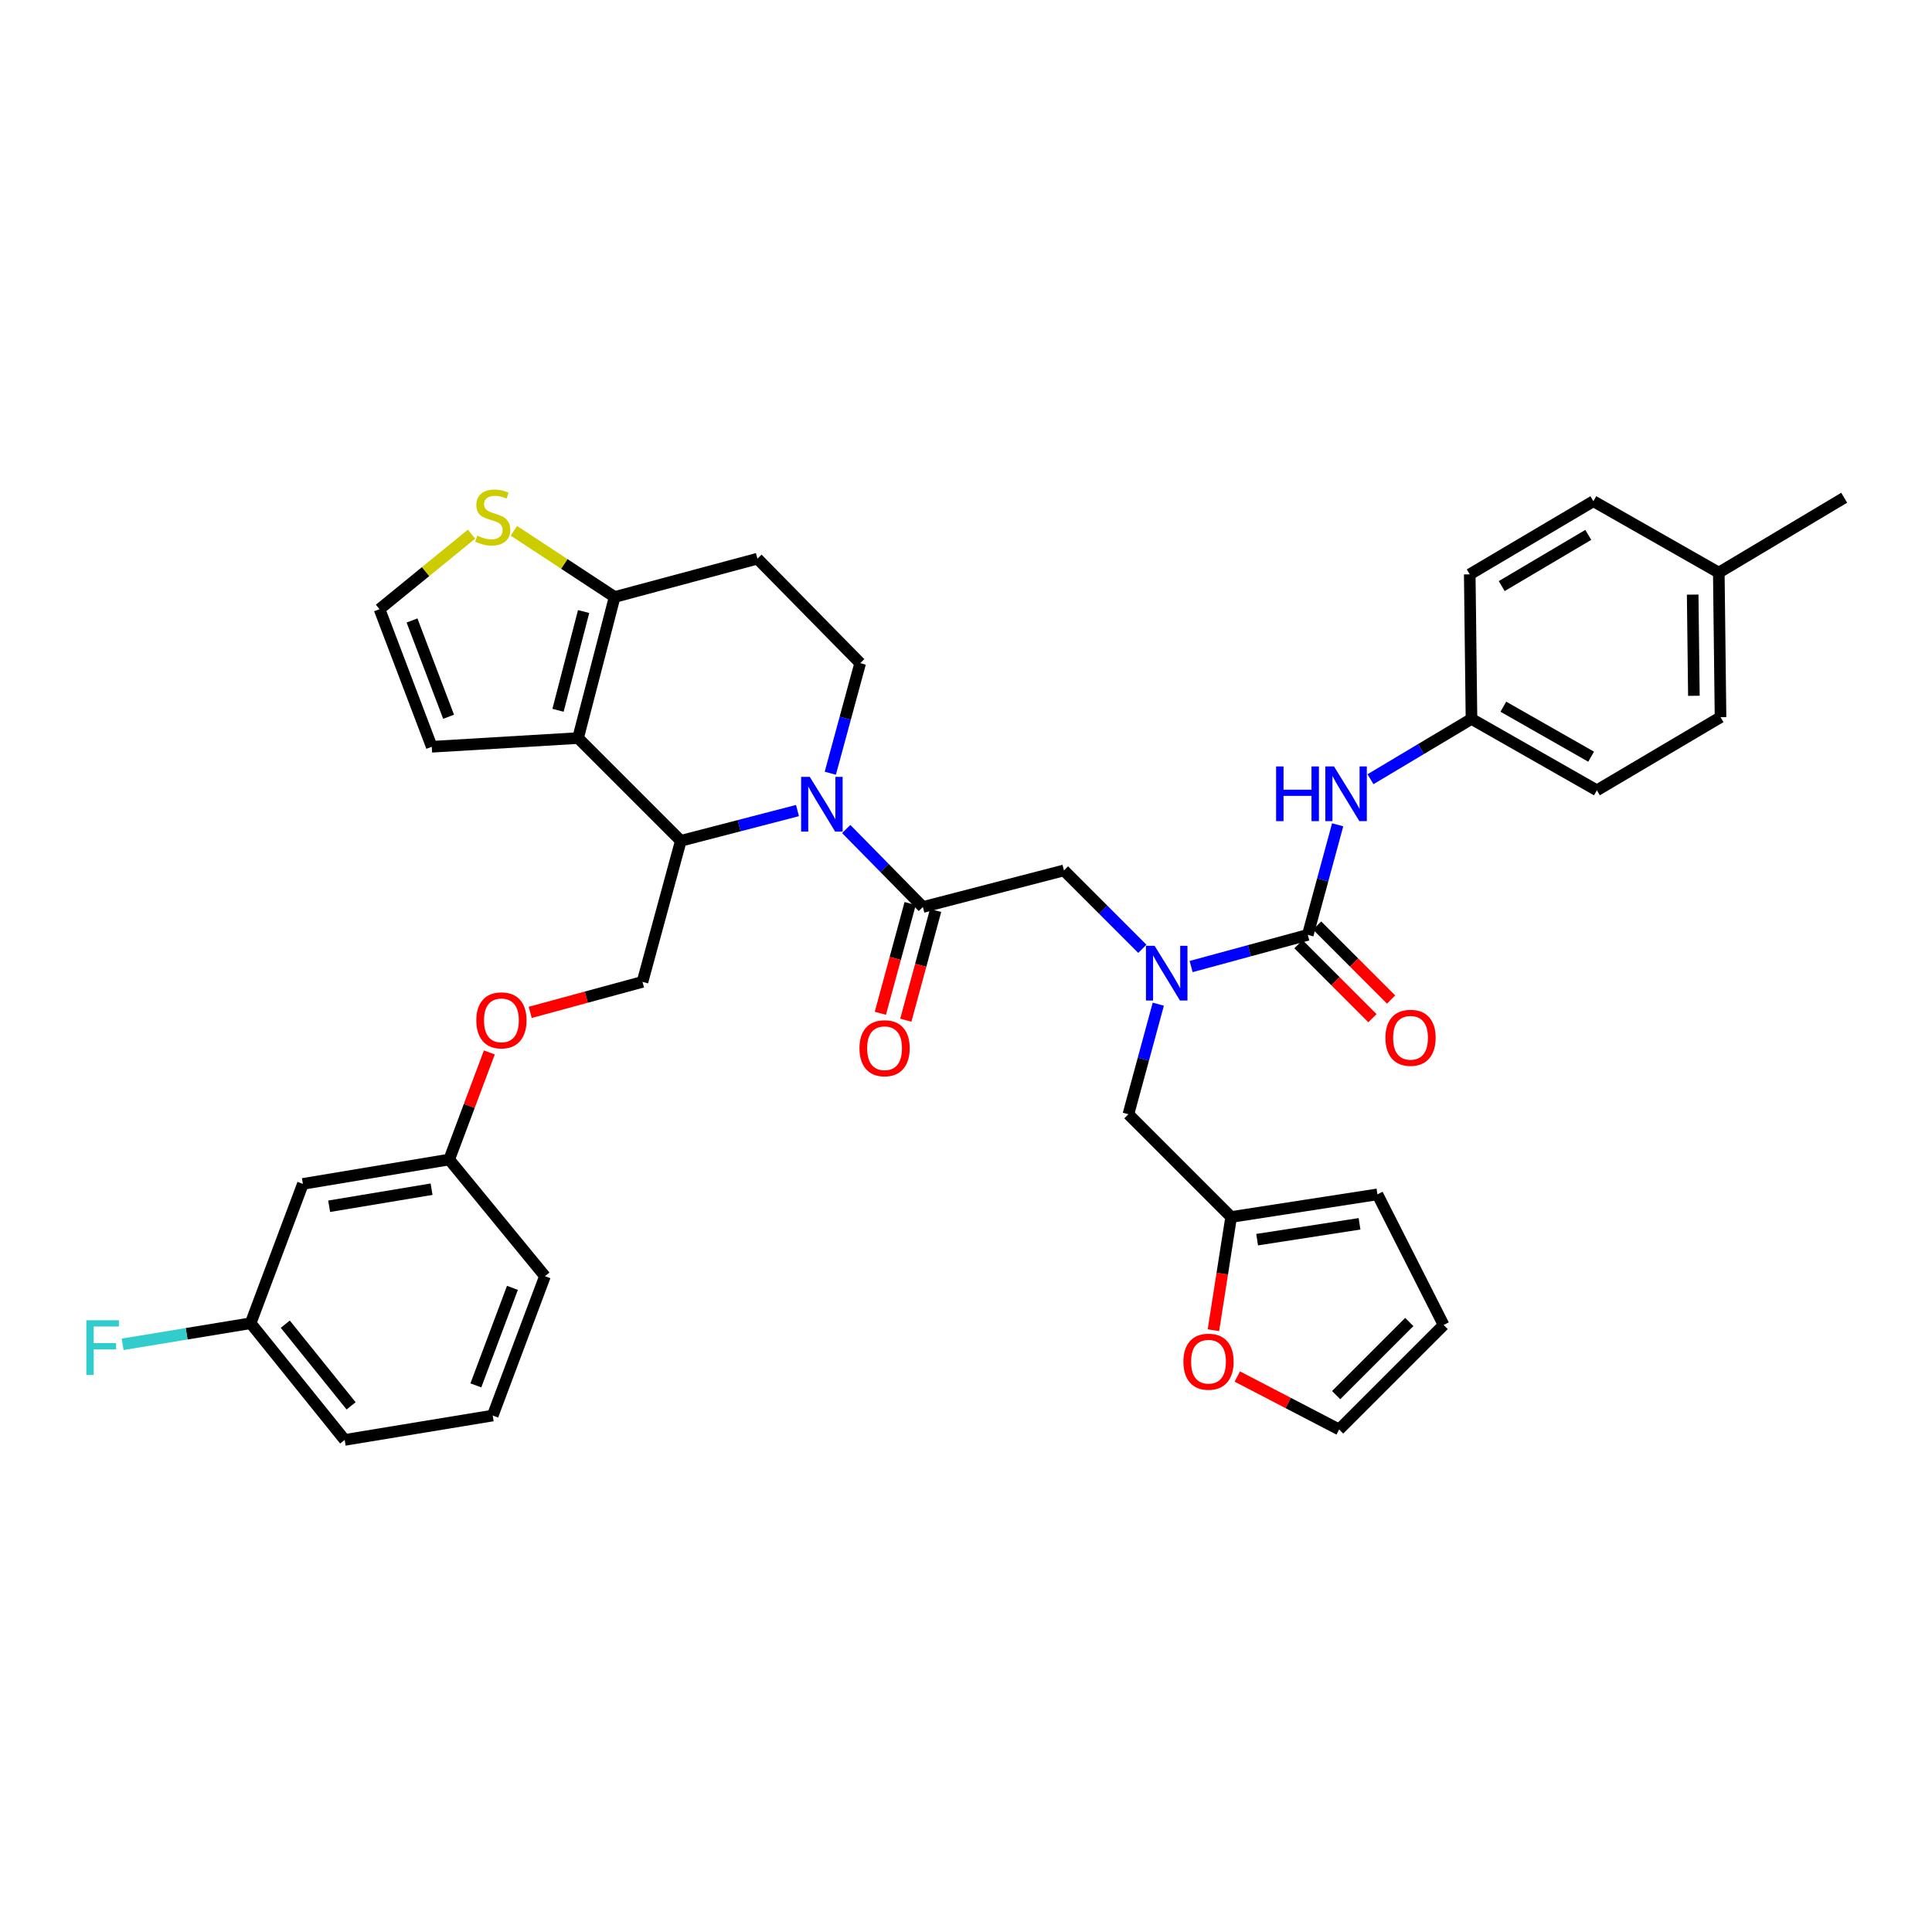 <?xml version='1.0' encoding='iso-8859-1'?>
<svg version='1.1' baseProfile='full'
              xmlns='http://www.w3.org/2000/svg'
                      xmlns:rdkit='http://www.rdkit.org/xml'
                      xmlns:xlink='http://www.w3.org/1999/xlink'
                  xml:space='preserve'
width='1000px' height='1000px' viewBox='0 0 1000 1000'>
<!-- END OF HEADER -->
<rect style='opacity:1.0;fill:#FFFFFF;stroke:none' width='1000' height='1000' x='0' y='0'> </rect>
<path class='bond-0' d='M 890.54,371.204 L 889.645,296.383' style='fill:none;fill-rule:evenodd;stroke:#000000;stroke-width:6px;stroke-linecap:butt;stroke-linejoin:miter;stroke-opacity:1' />
<path class='bond-0' d='M 876.754,360.145 L 876.128,307.77' style='fill:none;fill-rule:evenodd;stroke:#000000;stroke-width:6px;stroke-linecap:butt;stroke-linejoin:miter;stroke-opacity:1' />
<path class='bond-1' d='M 890.54,371.204 L 826.541,409.066' style='fill:none;fill-rule:evenodd;stroke:#000000;stroke-width:6px;stroke-linecap:butt;stroke-linejoin:miter;stroke-opacity:1' />
<path class='bond-2' d='M 591.269,491.095 L 570.984,470.813' style='fill:none;fill-rule:evenodd;stroke:#0000FF;stroke-width:6px;stroke-linecap:butt;stroke-linejoin:miter;stroke-opacity:1' />
<path class='bond-2' d='M 570.984,470.813 L 550.699,450.531' style='fill:none;fill-rule:evenodd;stroke:#000000;stroke-width:6px;stroke-linecap:butt;stroke-linejoin:miter;stroke-opacity:1' />
<path class='bond-3' d='M 616.521,500.283 L 646.714,492.082' style='fill:none;fill-rule:evenodd;stroke:#0000FF;stroke-width:6px;stroke-linecap:butt;stroke-linejoin:miter;stroke-opacity:1' />
<path class='bond-3' d='M 646.714,492.082 L 676.906,483.88' style='fill:none;fill-rule:evenodd;stroke:#000000;stroke-width:6px;stroke-linecap:butt;stroke-linejoin:miter;stroke-opacity:1' />
<path class='bond-4' d='M 599.53,519.765 L 591.793,548.248' style='fill:none;fill-rule:evenodd;stroke:#0000FF;stroke-width:6px;stroke-linecap:butt;stroke-linejoin:miter;stroke-opacity:1' />
<path class='bond-4' d='M 591.793,548.248 L 584.056,576.73' style='fill:none;fill-rule:evenodd;stroke:#000000;stroke-width:6px;stroke-linecap:butt;stroke-linejoin:miter;stroke-opacity:1' />
<path class='bond-5' d='M 672.079,488.707 L 691.23,507.861' style='fill:none;fill-rule:evenodd;stroke:#000000;stroke-width:6px;stroke-linecap:butt;stroke-linejoin:miter;stroke-opacity:1' />
<path class='bond-5' d='M 691.23,507.861 L 710.381,527.014' style='fill:none;fill-rule:evenodd;stroke:#FF0000;stroke-width:6px;stroke-linecap:butt;stroke-linejoin:miter;stroke-opacity:1' />
<path class='bond-5' d='M 681.733,479.054 L 700.884,498.208' style='fill:none;fill-rule:evenodd;stroke:#000000;stroke-width:6px;stroke-linecap:butt;stroke-linejoin:miter;stroke-opacity:1' />
<path class='bond-5' d='M 700.884,498.208 L 720.035,517.362' style='fill:none;fill-rule:evenodd;stroke:#FF0000;stroke-width:6px;stroke-linecap:butt;stroke-linejoin:miter;stroke-opacity:1' />
<path class='bond-6' d='M 676.906,483.88 L 684.64,455.398' style='fill:none;fill-rule:evenodd;stroke:#000000;stroke-width:6px;stroke-linecap:butt;stroke-linejoin:miter;stroke-opacity:1' />
<path class='bond-6' d='M 684.64,455.398 L 692.374,426.915' style='fill:none;fill-rule:evenodd;stroke:#0000FF;stroke-width:6px;stroke-linecap:butt;stroke-linejoin:miter;stroke-opacity:1' />
<path class='bond-7' d='M 709.362,403.323 L 735.501,387.715' style='fill:none;fill-rule:evenodd;stroke:#0000FF;stroke-width:6px;stroke-linecap:butt;stroke-linejoin:miter;stroke-opacity:1' />
<path class='bond-7' d='M 735.501,387.715 L 761.64,372.107' style='fill:none;fill-rule:evenodd;stroke:#000000;stroke-width:6px;stroke-linecap:butt;stroke-linejoin:miter;stroke-opacity:1' />
<path class='bond-8' d='M 889.645,296.383 L 824.736,259.424' style='fill:none;fill-rule:evenodd;stroke:#000000;stroke-width:6px;stroke-linecap:butt;stroke-linejoin:miter;stroke-opacity:1' />
<path class='bond-9' d='M 889.645,296.383 L 954.545,257.626' style='fill:none;fill-rule:evenodd;stroke:#000000;stroke-width:6px;stroke-linecap:butt;stroke-linejoin:miter;stroke-opacity:1' />
<path class='bond-10' d='M 824.736,259.424 L 760.738,297.286' style='fill:none;fill-rule:evenodd;stroke:#000000;stroke-width:6px;stroke-linecap:butt;stroke-linejoin:miter;stroke-opacity:1' />
<path class='bond-10' d='M 822.088,276.853 L 777.289,303.356' style='fill:none;fill-rule:evenodd;stroke:#000000;stroke-width:6px;stroke-linecap:butt;stroke-linejoin:miter;stroke-opacity:1' />
<path class='bond-11' d='M 640.426,712.484 L 666.778,726.187' style='fill:none;fill-rule:evenodd;stroke:#FF0000;stroke-width:6px;stroke-linecap:butt;stroke-linejoin:miter;stroke-opacity:1' />
<path class='bond-11' d='M 666.778,726.187 L 693.129,739.889' style='fill:none;fill-rule:evenodd;stroke:#000000;stroke-width:6px;stroke-linecap:butt;stroke-linejoin:miter;stroke-opacity:1' />
<path class='bond-12' d='M 628.06,688.521 L 632.65,659.217' style='fill:none;fill-rule:evenodd;stroke:#FF0000;stroke-width:6px;stroke-linecap:butt;stroke-linejoin:miter;stroke-opacity:1' />
<path class='bond-12' d='M 632.65,659.217 L 637.239,629.913' style='fill:none;fill-rule:evenodd;stroke:#000000;stroke-width:6px;stroke-linecap:butt;stroke-linejoin:miter;stroke-opacity:1' />
<path class='bond-13' d='M 693.129,739.889 L 747.215,685.803' style='fill:none;fill-rule:evenodd;stroke:#000000;stroke-width:6px;stroke-linecap:butt;stroke-linejoin:miter;stroke-opacity:1' />
<path class='bond-13' d='M 691.589,722.122 L 729.448,684.263' style='fill:none;fill-rule:evenodd;stroke:#000000;stroke-width:6px;stroke-linecap:butt;stroke-linejoin:miter;stroke-opacity:1' />
<path class='bond-14' d='M 412.777,419.545 L 382.582,427.374' style='fill:none;fill-rule:evenodd;stroke:#0000FF;stroke-width:6px;stroke-linecap:butt;stroke-linejoin:miter;stroke-opacity:1' />
<path class='bond-14' d='M 382.582,427.374 L 352.387,435.203' style='fill:none;fill-rule:evenodd;stroke:#000000;stroke-width:6px;stroke-linecap:butt;stroke-linejoin:miter;stroke-opacity:1' />
<path class='bond-15' d='M 438.007,429.096 L 457.845,449.279' style='fill:none;fill-rule:evenodd;stroke:#0000FF;stroke-width:6px;stroke-linecap:butt;stroke-linejoin:miter;stroke-opacity:1' />
<path class='bond-15' d='M 457.845,449.279 L 477.683,469.462' style='fill:none;fill-rule:evenodd;stroke:#000000;stroke-width:6px;stroke-linecap:butt;stroke-linejoin:miter;stroke-opacity:1' />
<path class='bond-16' d='M 429.763,400.22 L 437.5,371.738' style='fill:none;fill-rule:evenodd;stroke:#0000FF;stroke-width:6px;stroke-linecap:butt;stroke-linejoin:miter;stroke-opacity:1' />
<path class='bond-16' d='M 437.5,371.738 L 445.236,343.255' style='fill:none;fill-rule:evenodd;stroke:#000000;stroke-width:6px;stroke-linecap:butt;stroke-linejoin:miter;stroke-opacity:1' />
<path class='bond-17' d='M 471.096,467.673 L 463.384,496.076' style='fill:none;fill-rule:evenodd;stroke:#000000;stroke-width:6px;stroke-linecap:butt;stroke-linejoin:miter;stroke-opacity:1' />
<path class='bond-17' d='M 463.384,496.076 L 455.671,524.478' style='fill:none;fill-rule:evenodd;stroke:#FF0000;stroke-width:6px;stroke-linecap:butt;stroke-linejoin:miter;stroke-opacity:1' />
<path class='bond-17' d='M 484.271,471.251 L 476.559,499.653' style='fill:none;fill-rule:evenodd;stroke:#000000;stroke-width:6px;stroke-linecap:butt;stroke-linejoin:miter;stroke-opacity:1' />
<path class='bond-17' d='M 476.559,499.653 L 468.847,528.056' style='fill:none;fill-rule:evenodd;stroke:#FF0000;stroke-width:6px;stroke-linecap:butt;stroke-linejoin:miter;stroke-opacity:1' />
<path class='bond-18' d='M 477.683,469.462 L 550.699,450.531' style='fill:none;fill-rule:evenodd;stroke:#000000;stroke-width:6px;stroke-linecap:butt;stroke-linejoin:miter;stroke-opacity:1' />
<path class='bond-19' d='M 352.387,435.203 L 299.204,382.02' style='fill:none;fill-rule:evenodd;stroke:#000000;stroke-width:6px;stroke-linecap:butt;stroke-linejoin:miter;stroke-opacity:1' />
<path class='bond-20' d='M 352.387,435.203 L 332.553,508.219' style='fill:none;fill-rule:evenodd;stroke:#000000;stroke-width:6px;stroke-linecap:butt;stroke-linejoin:miter;stroke-opacity:1' />
<path class='bond-21' d='M 445.236,343.255 L 392.046,289.17' style='fill:none;fill-rule:evenodd;stroke:#000000;stroke-width:6px;stroke-linecap:butt;stroke-linejoin:miter;stroke-opacity:1' />
<path class='bond-22' d='M 392.046,289.17 L 318.135,309.004' style='fill:none;fill-rule:evenodd;stroke:#000000;stroke-width:6px;stroke-linecap:butt;stroke-linejoin:miter;stroke-opacity:1' />
<path class='bond-23' d='M 299.204,382.02 L 318.135,309.004' style='fill:none;fill-rule:evenodd;stroke:#000000;stroke-width:6px;stroke-linecap:butt;stroke-linejoin:miter;stroke-opacity:1' />
<path class='bond-23' d='M 288.828,367.641 L 302.08,316.53' style='fill:none;fill-rule:evenodd;stroke:#000000;stroke-width:6px;stroke-linecap:butt;stroke-linejoin:miter;stroke-opacity:1' />
<path class='bond-24' d='M 299.204,382.02 L 223.48,386.525' style='fill:none;fill-rule:evenodd;stroke:#000000;stroke-width:6px;stroke-linecap:butt;stroke-linejoin:miter;stroke-opacity:1' />
<path class='bond-25' d='M 318.135,309.004 L 292.067,291.875' style='fill:none;fill-rule:evenodd;stroke:#000000;stroke-width:6px;stroke-linecap:butt;stroke-linejoin:miter;stroke-opacity:1' />
<path class='bond-25' d='M 292.067,291.875 L 265.999,274.746' style='fill:none;fill-rule:evenodd;stroke:#CCCC00;stroke-width:6px;stroke-linecap:butt;stroke-linejoin:miter;stroke-opacity:1' />
<path class='bond-26' d='M 244.062,276.484 L 220.251,295.899' style='fill:none;fill-rule:evenodd;stroke:#CCCC00;stroke-width:6px;stroke-linecap:butt;stroke-linejoin:miter;stroke-opacity:1' />
<path class='bond-26' d='M 220.251,295.899 L 196.441,315.314' style='fill:none;fill-rule:evenodd;stroke:#000000;stroke-width:6px;stroke-linecap:butt;stroke-linejoin:miter;stroke-opacity:1' />
<path class='bond-27' d='M 196.441,315.314 L 223.48,386.525' style='fill:none;fill-rule:evenodd;stroke:#000000;stroke-width:6px;stroke-linecap:butt;stroke-linejoin:miter;stroke-opacity:1' />
<path class='bond-27' d='M 213.26,321.15 L 232.187,370.997' style='fill:none;fill-rule:evenodd;stroke:#000000;stroke-width:6px;stroke-linecap:butt;stroke-linejoin:miter;stroke-opacity:1' />
<path class='bond-28' d='M 129.728,684.901 L 178.405,745.296' style='fill:none;fill-rule:evenodd;stroke:#000000;stroke-width:6px;stroke-linecap:butt;stroke-linejoin:miter;stroke-opacity:1' />
<path class='bond-28' d='M 147.659,685.393 L 181.733,727.67' style='fill:none;fill-rule:evenodd;stroke:#000000;stroke-width:6px;stroke-linecap:butt;stroke-linejoin:miter;stroke-opacity:1' />
<path class='bond-29' d='M 129.728,684.901 L 156.774,612.787' style='fill:none;fill-rule:evenodd;stroke:#000000;stroke-width:6px;stroke-linecap:butt;stroke-linejoin:miter;stroke-opacity:1' />
<path class='bond-30' d='M 129.728,684.901 L 96.599,690.358' style='fill:none;fill-rule:evenodd;stroke:#000000;stroke-width:6px;stroke-linecap:butt;stroke-linejoin:miter;stroke-opacity:1' />
<path class='bond-30' d='M 96.599,690.358 L 63.47,695.815' style='fill:none;fill-rule:evenodd;stroke:#33CCCC;stroke-width:6px;stroke-linecap:butt;stroke-linejoin:miter;stroke-opacity:1' />
<path class='bond-31' d='M 274.428,524.008 L 303.491,516.113' style='fill:none;fill-rule:evenodd;stroke:#FF0000;stroke-width:6px;stroke-linecap:butt;stroke-linejoin:miter;stroke-opacity:1' />
<path class='bond-31' d='M 303.491,516.113 L 332.553,508.219' style='fill:none;fill-rule:evenodd;stroke:#000000;stroke-width:6px;stroke-linecap:butt;stroke-linejoin:miter;stroke-opacity:1' />
<path class='bond-32' d='M 253.281,544.738 L 242.889,572.452' style='fill:none;fill-rule:evenodd;stroke:#FF0000;stroke-width:6px;stroke-linecap:butt;stroke-linejoin:miter;stroke-opacity:1' />
<path class='bond-32' d='M 242.889,572.452 L 232.498,600.166' style='fill:none;fill-rule:evenodd;stroke:#000000;stroke-width:6px;stroke-linecap:butt;stroke-linejoin:miter;stroke-opacity:1' />
<path class='bond-33' d='M 178.405,745.296 L 255.032,732.683' style='fill:none;fill-rule:evenodd;stroke:#000000;stroke-width:6px;stroke-linecap:butt;stroke-linejoin:miter;stroke-opacity:1' />
<path class='bond-34' d='M 255.032,732.683 L 282.07,660.562' style='fill:none;fill-rule:evenodd;stroke:#000000;stroke-width:6px;stroke-linecap:butt;stroke-linejoin:miter;stroke-opacity:1' />
<path class='bond-34' d='M 246.304,717.073 L 265.231,666.588' style='fill:none;fill-rule:evenodd;stroke:#000000;stroke-width:6px;stroke-linecap:butt;stroke-linejoin:miter;stroke-opacity:1' />
<path class='bond-35' d='M 282.07,660.562 L 232.498,600.166' style='fill:none;fill-rule:evenodd;stroke:#000000;stroke-width:6px;stroke-linecap:butt;stroke-linejoin:miter;stroke-opacity:1' />
<path class='bond-36' d='M 232.498,600.166 L 156.774,612.787' style='fill:none;fill-rule:evenodd;stroke:#000000;stroke-width:6px;stroke-linecap:butt;stroke-linejoin:miter;stroke-opacity:1' />
<path class='bond-36' d='M 223.384,615.526 L 170.377,624.36' style='fill:none;fill-rule:evenodd;stroke:#000000;stroke-width:6px;stroke-linecap:butt;stroke-linejoin:miter;stroke-opacity:1' />
<path class='bond-37' d='M 747.215,685.803 L 712.963,618.195' style='fill:none;fill-rule:evenodd;stroke:#000000;stroke-width:6px;stroke-linecap:butt;stroke-linejoin:miter;stroke-opacity:1' />
<path class='bond-38' d='M 712.963,618.195 L 637.239,629.913' style='fill:none;fill-rule:evenodd;stroke:#000000;stroke-width:6px;stroke-linecap:butt;stroke-linejoin:miter;stroke-opacity:1' />
<path class='bond-38' d='M 703.692,633.444 L 650.685,641.647' style='fill:none;fill-rule:evenodd;stroke:#000000;stroke-width:6px;stroke-linecap:butt;stroke-linejoin:miter;stroke-opacity:1' />
<path class='bond-39' d='M 637.239,629.913 L 584.056,576.73' style='fill:none;fill-rule:evenodd;stroke:#000000;stroke-width:6px;stroke-linecap:butt;stroke-linejoin:miter;stroke-opacity:1' />
<path class='bond-40' d='M 760.738,297.286 L 761.64,372.107' style='fill:none;fill-rule:evenodd;stroke:#000000;stroke-width:6px;stroke-linecap:butt;stroke-linejoin:miter;stroke-opacity:1' />
<path class='bond-41' d='M 761.64,372.107 L 826.541,409.066' style='fill:none;fill-rule:evenodd;stroke:#000000;stroke-width:6px;stroke-linecap:butt;stroke-linejoin:miter;stroke-opacity:1' />
<path class='bond-41' d='M 778.131,365.788 L 823.562,391.659' style='fill:none;fill-rule:evenodd;stroke:#000000;stroke-width:6px;stroke-linecap:butt;stroke-linejoin:miter;stroke-opacity:1' />
<path  class='atom-1' d='M 597.63 489.554
L 606.91 504.554
Q 607.83 506.034, 609.31 508.714
Q 610.79 511.394, 610.87 511.554
L 610.87 489.554
L 614.63 489.554
L 614.63 517.874
L 610.75 517.874
L 600.79 501.474
Q 599.63 499.554, 598.39 497.354
Q 597.19 495.154, 596.83 494.474
L 596.83 517.874
L 593.15 517.874
L 593.15 489.554
L 597.63 489.554
' fill='#0000FF'/>
<path  class='atom-3' d='M 717.089 537.151
Q 717.089 530.351, 720.449 526.551
Q 723.809 522.751, 730.089 522.751
Q 736.369 522.751, 739.729 526.551
Q 743.089 530.351, 743.089 537.151
Q 743.089 544.031, 739.689 547.951
Q 736.289 551.831, 730.089 551.831
Q 723.849 551.831, 720.449 547.951
Q 717.089 544.071, 717.089 537.151
M 730.089 548.631
Q 734.409 548.631, 736.729 545.751
Q 739.089 542.831, 739.089 537.151
Q 739.089 531.591, 736.729 528.791
Q 734.409 525.951, 730.089 525.951
Q 725.769 525.951, 723.409 528.751
Q 721.089 531.551, 721.089 537.151
Q 721.089 542.871, 723.409 545.751
Q 725.769 548.631, 730.089 548.631
' fill='#FF0000'/>
<path  class='atom-4' d='M 660.512 396.704
L 664.352 396.704
L 664.352 408.744
L 678.832 408.744
L 678.832 396.704
L 682.672 396.704
L 682.672 425.024
L 678.832 425.024
L 678.832 411.944
L 664.352 411.944
L 664.352 425.024
L 660.512 425.024
L 660.512 396.704
' fill='#0000FF'/>
<path  class='atom-4' d='M 690.472 396.704
L 699.752 411.704
Q 700.672 413.184, 702.152 415.864
Q 703.632 418.544, 703.712 418.704
L 703.712 396.704
L 707.472 396.704
L 707.472 425.024
L 703.592 425.024
L 693.632 408.624
Q 692.472 406.704, 691.232 404.504
Q 690.032 402.304, 689.672 401.624
L 689.672 425.024
L 685.992 425.024
L 685.992 396.704
L 690.472 396.704
' fill='#0000FF'/>
<path  class='atom-7' d='M 612.521 704.814
Q 612.521 698.014, 615.881 694.214
Q 619.241 690.414, 625.521 690.414
Q 631.801 690.414, 635.161 694.214
Q 638.521 698.014, 638.521 704.814
Q 638.521 711.694, 635.121 715.614
Q 631.721 719.494, 625.521 719.494
Q 619.281 719.494, 615.881 715.614
Q 612.521 711.734, 612.521 704.814
M 625.521 716.294
Q 629.841 716.294, 632.161 713.414
Q 634.521 710.494, 634.521 704.814
Q 634.521 699.254, 632.161 696.454
Q 629.841 693.614, 625.521 693.614
Q 621.201 693.614, 618.841 696.414
Q 616.521 699.214, 616.521 704.814
Q 616.521 710.534, 618.841 713.414
Q 621.201 716.294, 625.521 716.294
' fill='#FF0000'/>
<path  class='atom-9' d='M 419.143 402.112
L 428.423 417.112
Q 429.343 418.592, 430.823 421.272
Q 432.303 423.952, 432.383 424.112
L 432.383 402.112
L 436.143 402.112
L 436.143 430.432
L 432.263 430.432
L 422.303 414.032
Q 421.143 412.112, 419.903 409.912
Q 418.703 407.712, 418.343 407.032
L 418.343 430.432
L 414.663 430.432
L 414.663 402.112
L 419.143 402.112
' fill='#0000FF'/>
<path  class='atom-11' d='M 444.857 542.558
Q 444.857 535.758, 448.217 531.958
Q 451.577 528.158, 457.857 528.158
Q 464.137 528.158, 467.497 531.958
Q 470.857 535.758, 470.857 542.558
Q 470.857 549.438, 467.457 553.358
Q 464.057 557.238, 457.857 557.238
Q 451.617 557.238, 448.217 553.358
Q 444.857 549.478, 444.857 542.558
M 457.857 554.038
Q 462.177 554.038, 464.497 551.158
Q 466.857 548.238, 466.857 542.558
Q 466.857 536.998, 464.497 534.198
Q 462.177 531.358, 457.857 531.358
Q 453.537 531.358, 451.177 534.158
Q 448.857 536.958, 448.857 542.558
Q 448.857 548.278, 451.177 551.158
Q 453.537 554.038, 457.857 554.038
' fill='#FF0000'/>
<path  class='atom-18' d='M 247.032 277.259
Q 247.352 277.379, 248.672 277.939
Q 249.992 278.499, 251.432 278.859
Q 252.912 279.179, 254.352 279.179
Q 257.032 279.179, 258.592 277.899
Q 260.152 276.579, 260.152 274.299
Q 260.152 272.739, 259.352 271.779
Q 258.592 270.819, 257.392 270.299
Q 256.192 269.779, 254.192 269.179
Q 251.672 268.419, 250.152 267.699
Q 248.672 266.979, 247.592 265.459
Q 246.552 263.939, 246.552 261.379
Q 246.552 257.819, 248.952 255.619
Q 251.392 253.419, 256.192 253.419
Q 259.472 253.419, 263.192 254.979
L 262.272 258.059
Q 258.872 256.659, 256.312 256.659
Q 253.552 256.659, 252.032 257.819
Q 250.512 258.939, 250.552 260.899
Q 250.552 262.419, 251.312 263.339
Q 252.112 264.259, 253.232 264.779
Q 254.392 265.299, 256.312 265.899
Q 258.872 266.699, 260.392 267.499
Q 261.912 268.299, 262.992 269.939
Q 264.112 271.539, 264.112 274.299
Q 264.112 278.219, 261.472 280.339
Q 258.872 282.419, 254.512 282.419
Q 251.992 282.419, 250.072 281.859
Q 248.192 281.339, 245.952 280.419
L 247.032 277.259
' fill='#CCCC00'/>
<path  class='atom-22' d='M 246.537 528.133
Q 246.537 521.333, 249.897 517.533
Q 253.257 513.733, 259.537 513.733
Q 265.817 513.733, 269.177 517.533
Q 272.537 521.333, 272.537 528.133
Q 272.537 535.013, 269.137 538.933
Q 265.737 542.813, 259.537 542.813
Q 253.297 542.813, 249.897 538.933
Q 246.537 535.053, 246.537 528.133
M 259.537 539.613
Q 263.857 539.613, 266.177 536.733
Q 268.537 533.813, 268.537 528.133
Q 268.537 522.573, 266.177 519.773
Q 263.857 516.933, 259.537 516.933
Q 255.217 516.933, 252.857 519.733
Q 250.537 522.533, 250.537 528.133
Q 250.537 533.853, 252.857 536.733
Q 255.217 539.613, 259.537 539.613
' fill='#FF0000'/>
<path  class='atom-29' d='M 44.689 683.361
L 61.529 683.361
L 61.529 686.601
L 48.489 686.601
L 48.489 695.201
L 60.089 695.201
L 60.089 698.481
L 48.489 698.481
L 48.489 711.681
L 44.689 711.681
L 44.689 683.361
' fill='#33CCCC'/>
</svg>
